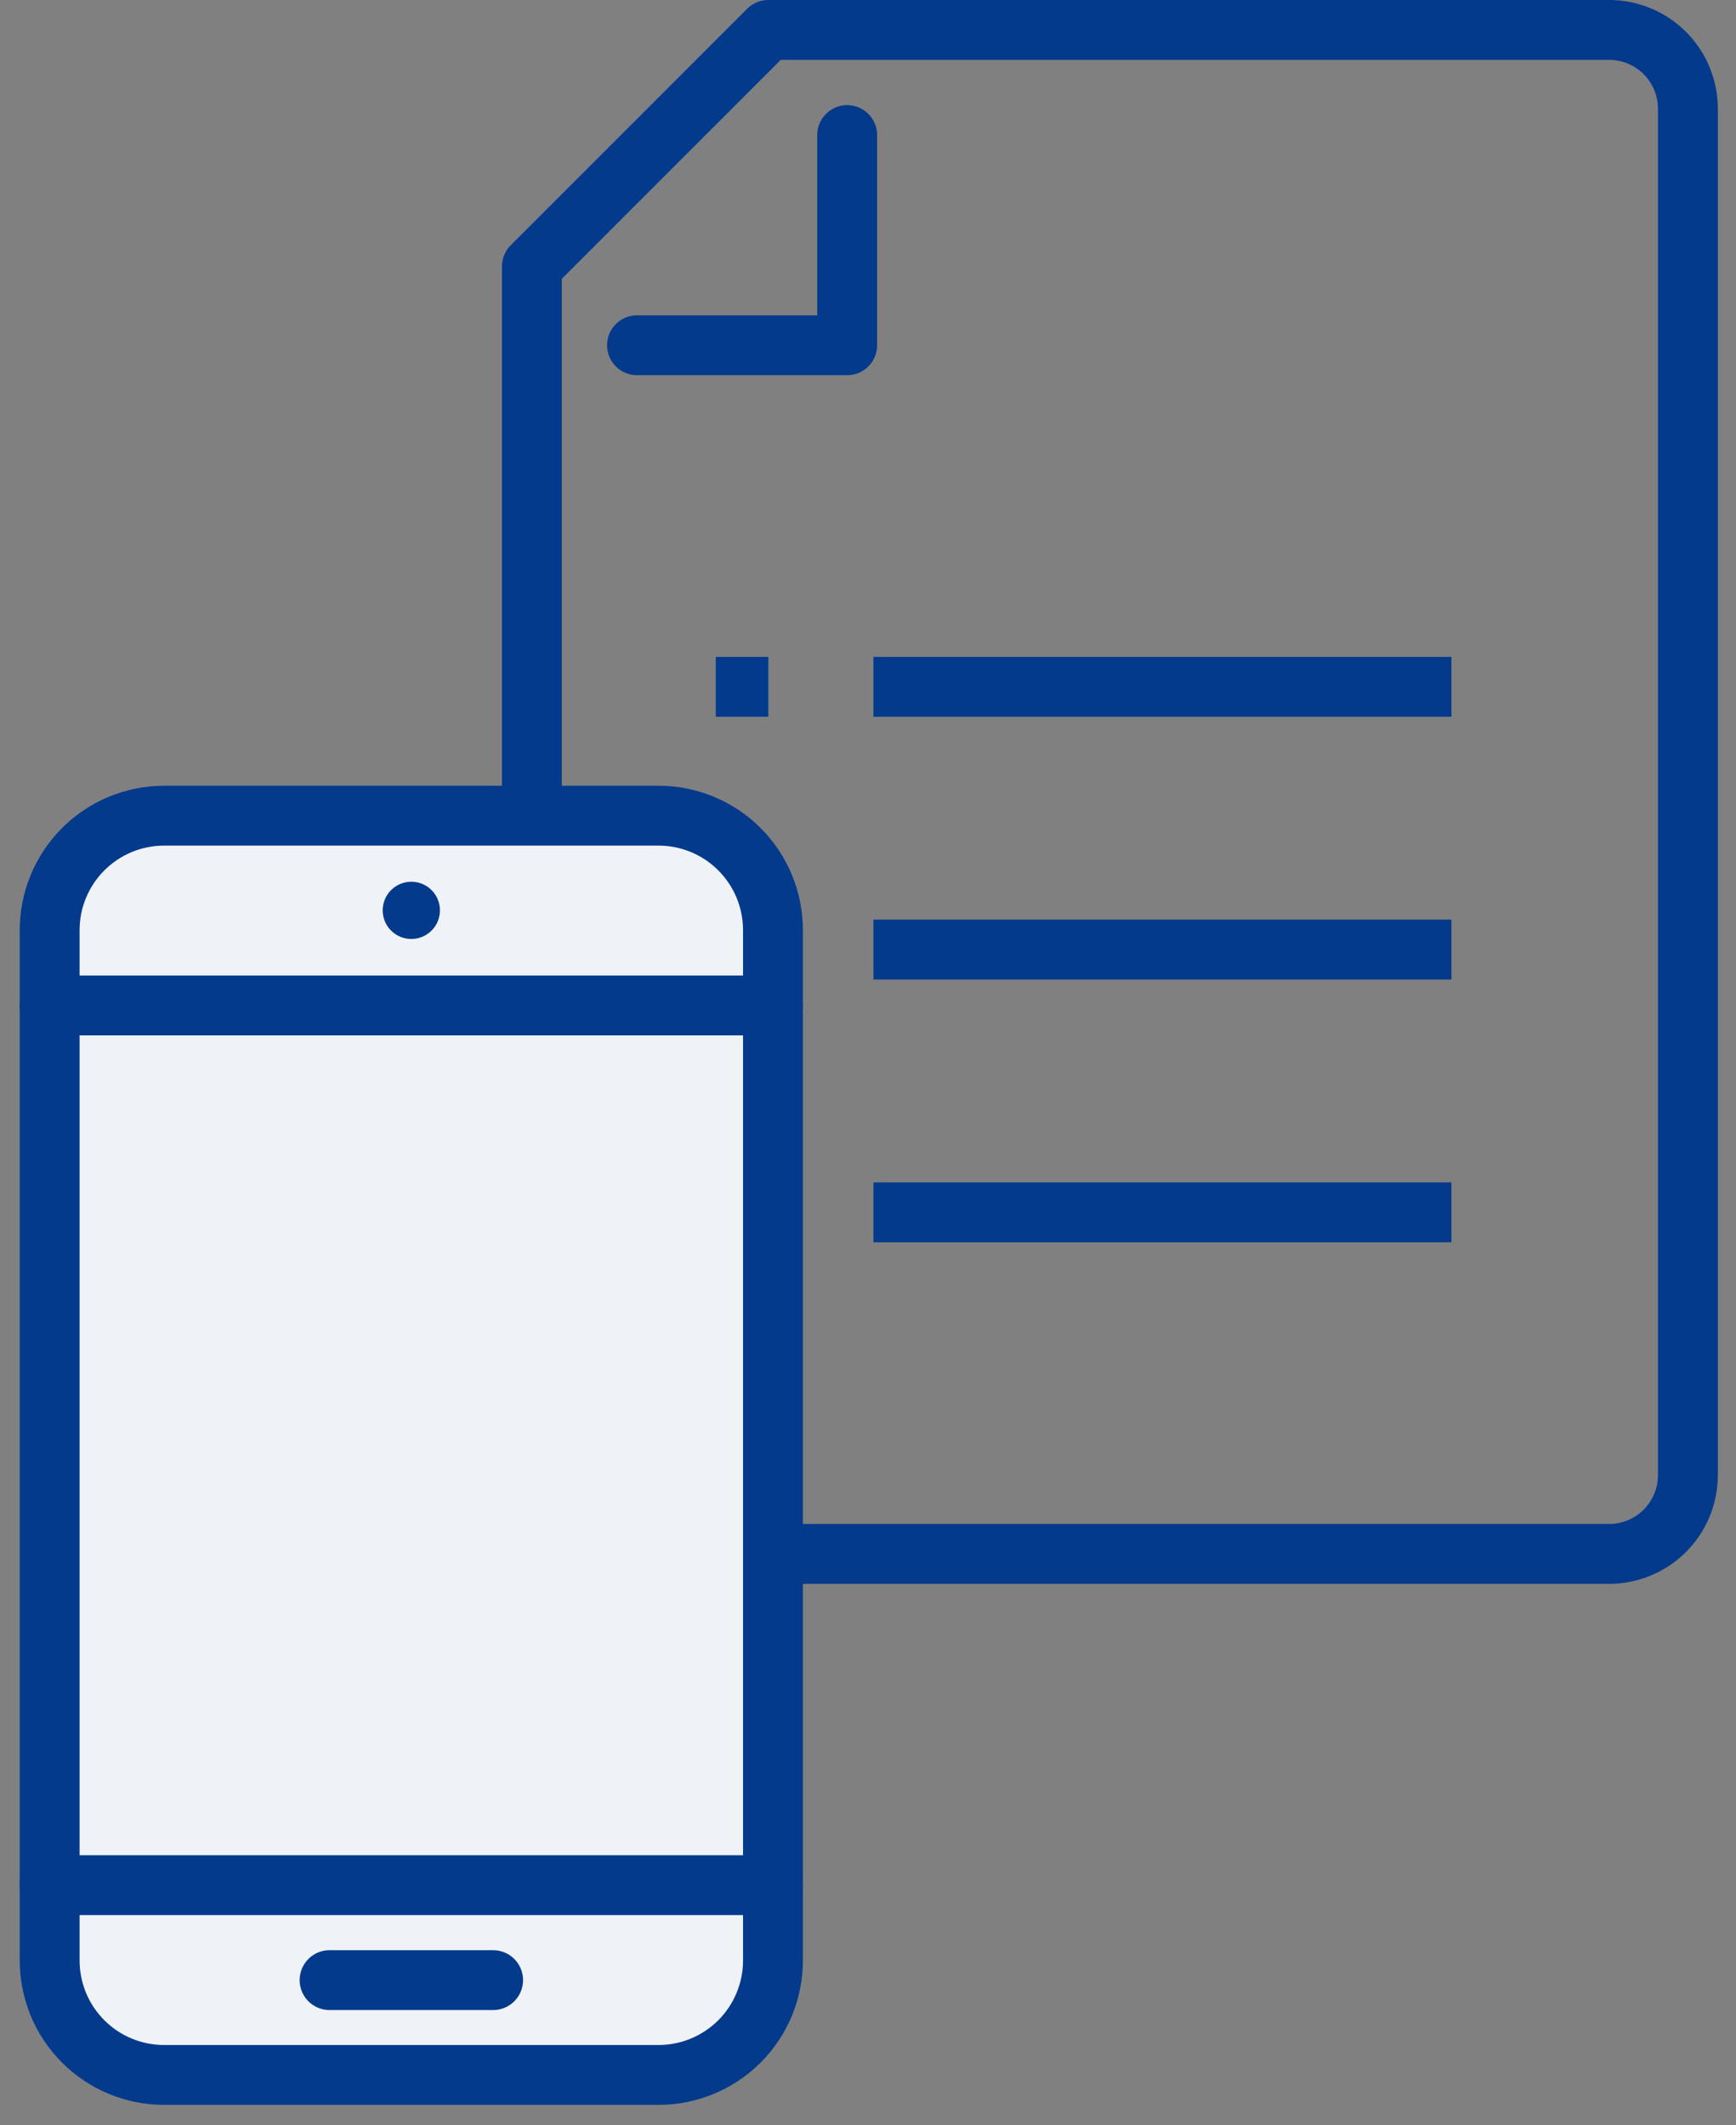 <svg width="58" height="71" viewBox="0 0 58 71" fill="none" xmlns="http://www.w3.org/2000/svg">
<rect x="0" y="0" width="58" height="71" fill="#808080" stroke="none"/>
<path d="M25.67 1H53.76C54.106 1 54.449 1.068 54.768 1.2C55.088 1.333 55.378 1.527 55.622 1.771C55.867 2.016 56.061 2.306 56.193 2.626C56.325 2.946 56.393 3.288 56.393 3.634V49.28C56.393 49.978 56.116 50.648 55.622 51.142C55.128 51.636 54.459 51.913 53.76 51.913H20.403C19.705 51.913 19.035 51.635 18.541 51.142C18.048 50.648 17.77 49.978 17.77 49.28V8.901L25.67 1Z" stroke="#033A8C" stroke-width="2" stroke-linecap="round" stroke-linejoin="round"/>
<path d="M28.304 4.512V11.534H21.282" stroke="#033A8C" stroke-width="2" stroke-linecap="round" stroke-linejoin="round"/>
<path d="M29.181 22.945H48.493" stroke="#033A8C" stroke-width="2" stroke-linejoin="round"/>
<path d="M29.181 31.723H48.493" stroke="#033A8C" stroke-width="2" stroke-linejoin="round"/>
<path d="M29.181 40.502H48.493" stroke="#033A8C" stroke-width="2" stroke-linejoin="round"/>
<path d="M25.67 22.945H23.914" stroke="#033A8C" stroke-width="2" stroke-linejoin="round"/>
<path d="M25.67 31.723H23.914" stroke="#033A8C" stroke-width="2" stroke-linejoin="round"/>
<path d="M25.67 40.502H23.914" stroke="#033A8C" stroke-width="2" stroke-linejoin="round"/>
<path d="M5.484 27.25H22.001C23.015 27.25 23.988 27.653 24.705 28.37C25.422 29.087 25.825 30.06 25.825 31.074V65.495C25.825 66.51 25.422 67.482 24.705 68.2C23.988 68.917 23.015 69.32 22 69.32H5.483C4.981 69.32 4.484 69.221 4.02 69.029C3.556 68.837 3.134 68.555 2.779 68.2C2.424 67.844 2.142 67.423 1.95 66.959C1.758 66.495 1.659 65.997 1.659 65.495V31.075C1.659 30.061 2.062 29.088 2.78 28.37C3.497 27.653 4.47 27.25 5.484 27.25V27.25Z" fill="#EFF2F7" stroke="#033A8C" stroke-width="2" stroke-linecap="round" stroke-linejoin="round"/>
<path d="M25.825 62.98H1.659" stroke="#033A8C" stroke-width="2" stroke-linecap="round" stroke-linejoin="round"/>
<path d="M1.659 33.59H25.825" stroke="#033A8C" stroke-width="2" stroke-linecap="round" stroke-linejoin="round"/>
<path d="M11.011 66.152H16.475" stroke="#033A8C" stroke-width="2" stroke-linecap="round" stroke-linejoin="round"/>
<path d="M14.698 30.411C14.698 30.6 14.643 30.785 14.538 30.943C14.433 31.1 14.284 31.223 14.109 31.296C13.934 31.368 13.742 31.388 13.557 31.351C13.371 31.314 13.2 31.223 13.066 31.089C12.932 30.956 12.841 30.785 12.805 30.6C12.768 30.414 12.786 30.222 12.859 30.047C12.931 29.872 13.054 29.723 13.211 29.618C13.369 29.513 13.554 29.457 13.743 29.457C13.996 29.457 14.239 29.557 14.418 29.736C14.597 29.915 14.698 30.158 14.698 30.411Z" fill="#033A8C"/>
</svg>

